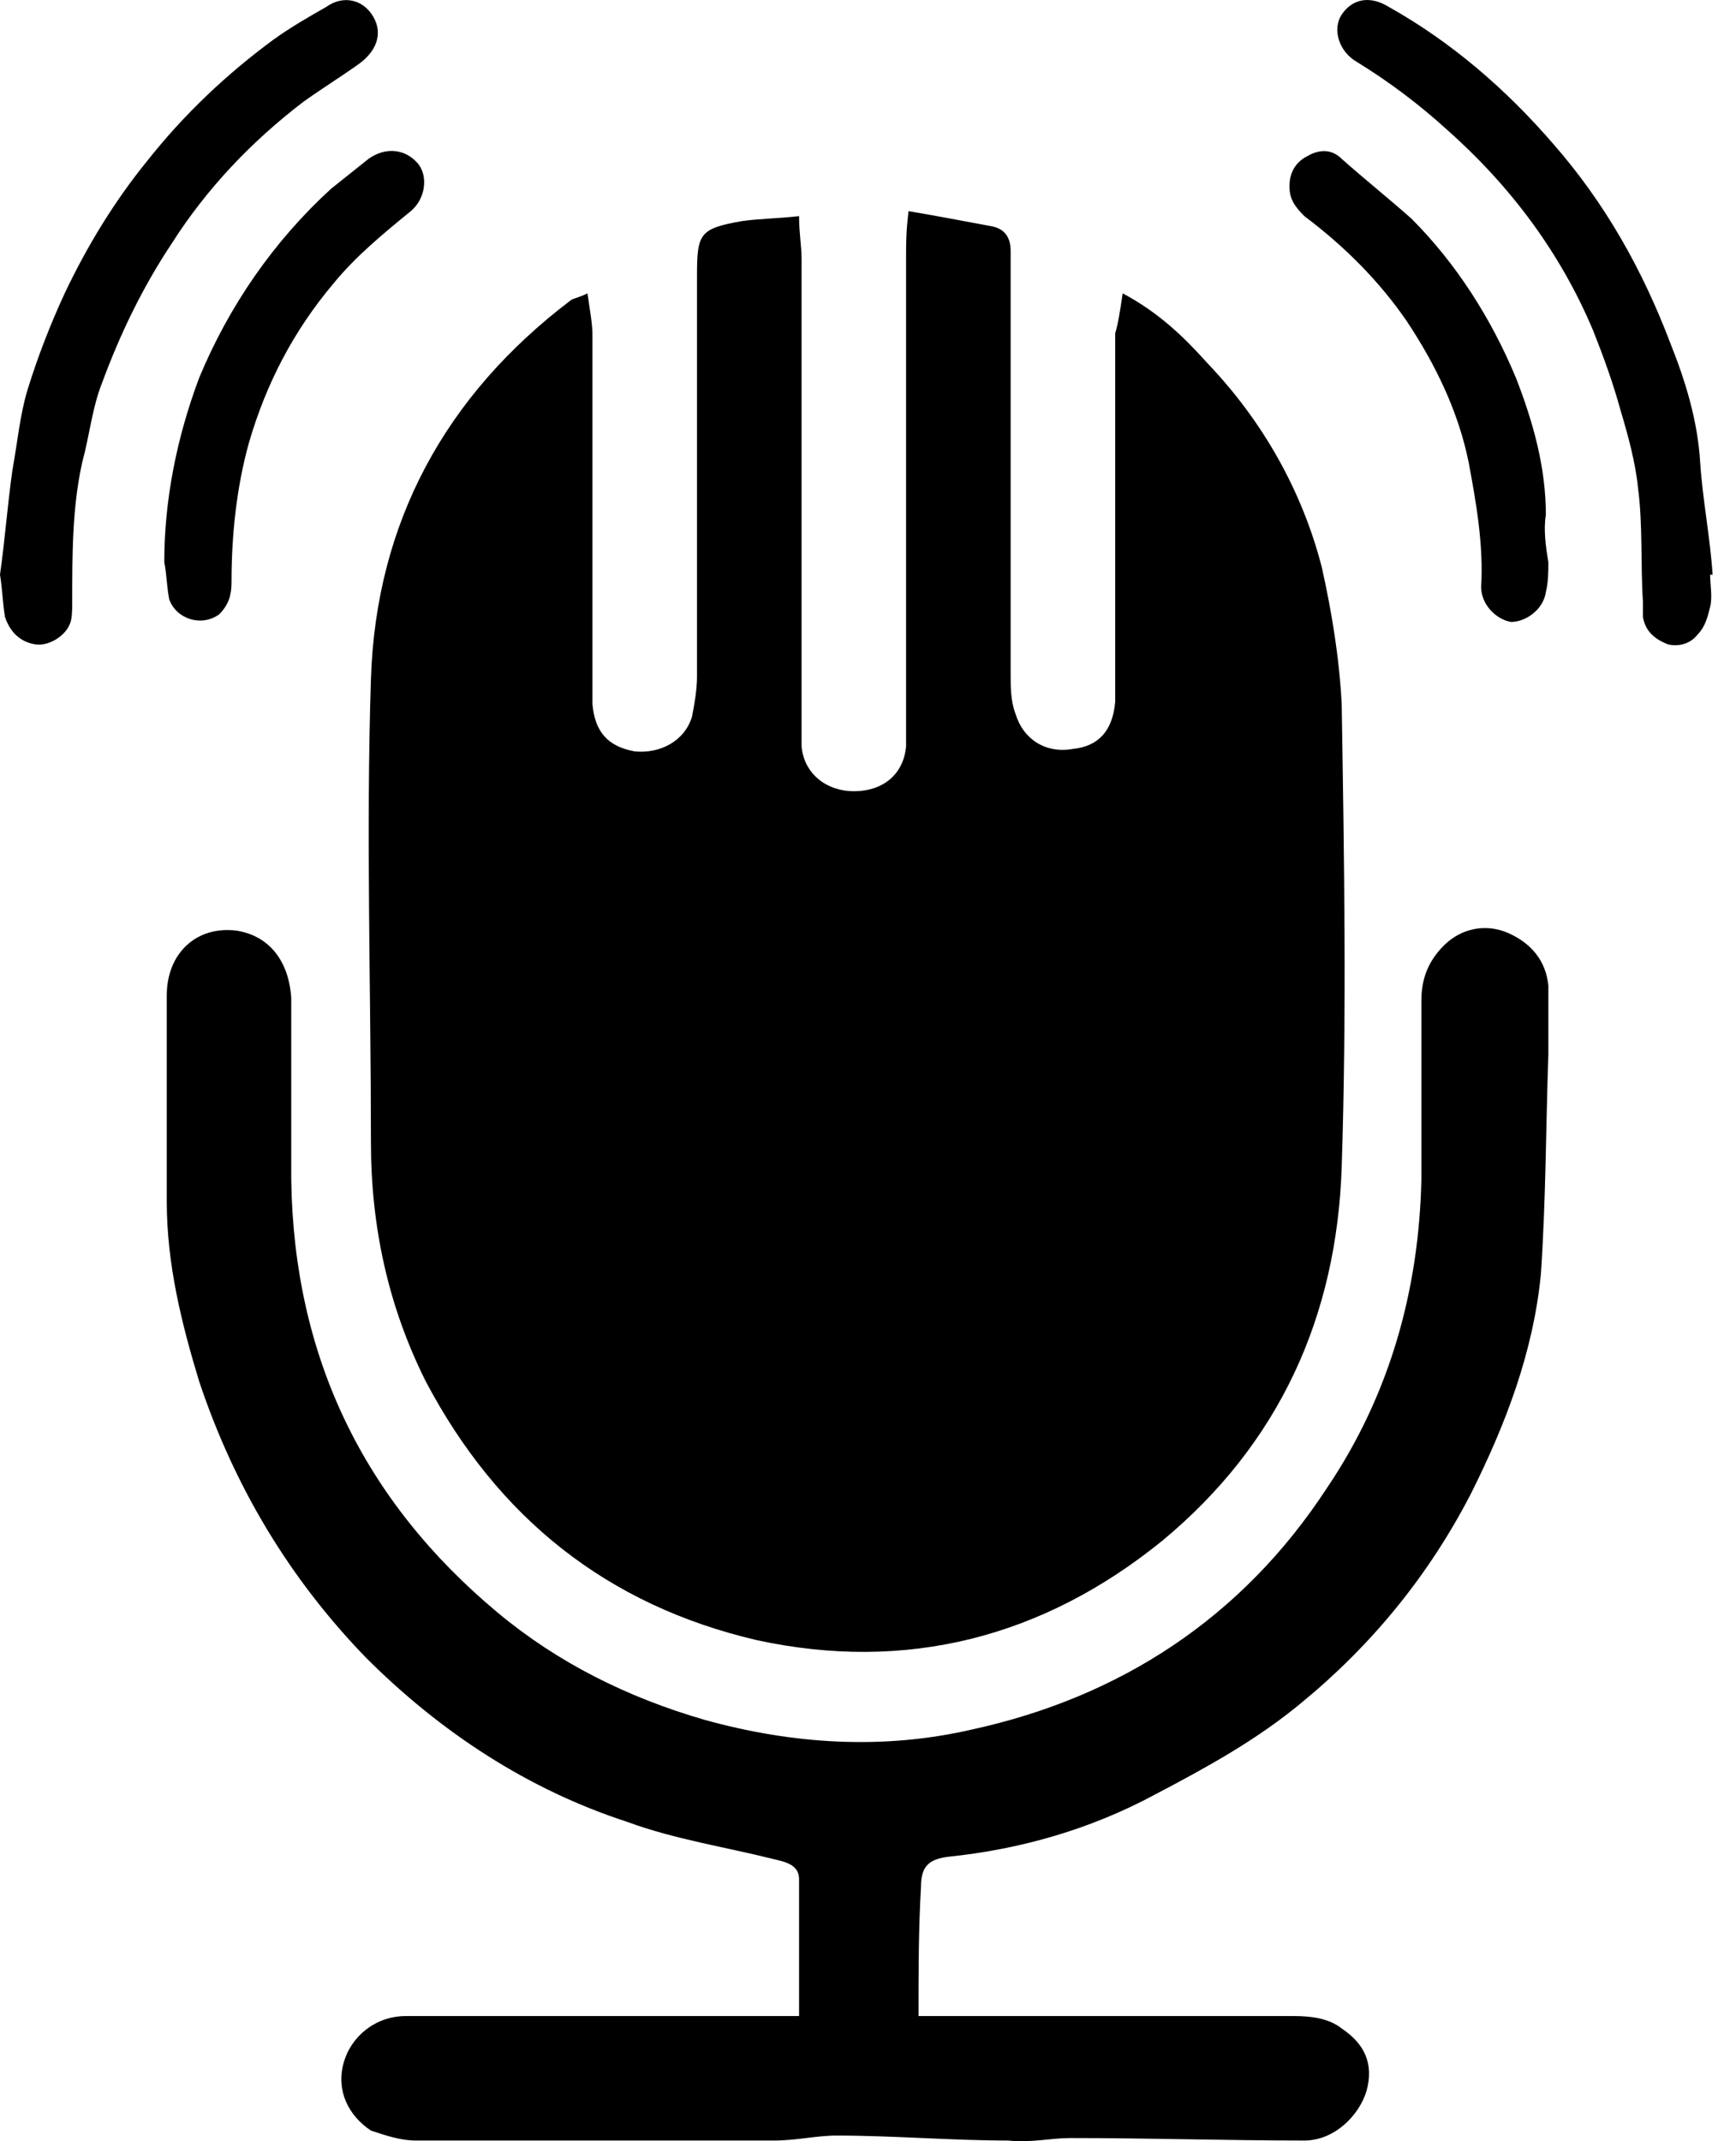 <svg width="30" height="37" viewBox="0 0 30 37" fill="none" xmlns="http://www.w3.org/2000/svg">
<path d="M19.401 5.069C20.046 5.413 20.476 5.843 20.863 6.273C21.81 7.263 22.498 8.467 22.842 9.801C23.014 10.575 23.143 11.349 23.186 12.167C23.229 14.834 23.273 17.501 23.186 20.168C23.1 22.749 22.111 24.943 20.089 26.621C18.024 28.298 15.658 28.901 13.077 28.341C10.496 27.739 8.603 26.233 7.356 23.867C6.711 22.577 6.41 21.201 6.41 19.738C6.41 17.071 6.324 14.404 6.41 11.737C6.496 9.026 7.7 6.833 9.851 5.198C9.894 5.155 9.98 5.155 10.152 5.069C10.195 5.37 10.238 5.585 10.238 5.8C10.238 7.736 10.238 9.672 10.238 11.607C10.238 11.78 10.238 11.995 10.238 12.167C10.281 12.64 10.496 12.898 10.969 12.984C11.4 13.027 11.83 12.812 11.959 12.382C12.002 12.167 12.045 11.909 12.045 11.694C12.045 9.371 12.045 7.091 12.045 4.768C12.045 4.036 12.088 3.95 12.819 3.821C13.12 3.778 13.421 3.778 13.809 3.735C13.809 4.036 13.852 4.252 13.852 4.467C13.852 7.091 13.852 9.715 13.852 12.339C13.852 12.511 13.852 12.726 13.852 12.898C13.895 13.371 14.282 13.672 14.755 13.672C15.271 13.672 15.615 13.371 15.658 12.898C15.658 12.726 15.658 12.554 15.658 12.382C15.658 9.715 15.658 7.091 15.658 4.424C15.658 4.209 15.658 3.993 15.701 3.649C16.218 3.735 16.648 3.821 17.121 3.907C17.379 3.95 17.465 4.122 17.465 4.338C17.465 4.596 17.465 4.897 17.465 5.155C17.465 7.306 17.465 9.5 17.465 11.651C17.465 11.866 17.465 12.124 17.551 12.339C17.68 12.769 18.067 13.027 18.541 12.941C18.971 12.898 19.229 12.64 19.272 12.124C19.272 11.952 19.272 11.78 19.272 11.607C19.272 9.672 19.272 7.693 19.272 5.757C19.315 5.628 19.358 5.37 19.401 5.069Z" fill="#000"/>
<path d="M15.873 34.837C16.261 34.837 16.605 34.837 16.906 34.837C18.712 34.837 20.562 34.837 22.369 34.837C22.67 34.837 22.971 34.88 23.186 35.052C23.573 35.31 23.746 35.654 23.616 36.128C23.488 36.558 23.057 36.988 22.541 36.988C21.208 36.988 19.874 36.945 18.497 36.945C18.153 36.945 17.809 37.031 17.422 36.988C16.433 36.988 15.443 36.902 14.454 36.902C14.11 36.902 13.765 36.988 13.378 36.988C11.313 36.988 9.249 36.988 7.184 36.988C6.926 36.988 6.668 36.902 6.41 36.816C6.022 36.558 5.807 36.128 5.936 35.654C6.065 35.181 6.496 34.837 7.012 34.837C8.689 34.837 10.367 34.837 12.045 34.837C12.604 34.837 13.163 34.837 13.809 34.837C13.809 34.02 13.809 33.245 13.809 32.471C13.809 32.213 13.55 32.17 13.378 32.127C12.518 31.912 11.658 31.783 10.84 31.482C9.12 30.922 7.614 29.933 6.323 28.643C4.99 27.266 4.044 25.674 3.441 23.868C3.14 22.878 2.882 21.846 2.882 20.77C2.882 19.566 2.882 18.361 2.882 17.2C2.882 16.469 3.398 15.995 4.087 16.081C4.646 16.168 4.99 16.598 5.033 17.243C5.033 18.275 5.033 19.351 5.033 20.383C5.076 23.438 6.28 25.933 8.603 27.868C9.636 28.729 10.84 29.331 12.174 29.718C13.723 30.148 15.271 30.234 16.777 29.89C19.358 29.331 21.466 27.954 22.928 25.717C24.004 24.126 24.52 22.319 24.563 20.383C24.563 19.351 24.563 18.318 24.563 17.286C24.563 16.899 24.692 16.598 24.95 16.34C25.251 16.038 25.681 15.952 26.069 16.125C26.456 16.297 26.714 16.598 26.757 17.028C26.757 17.415 26.757 17.845 26.757 18.232C26.714 19.48 26.714 20.77 26.628 22.018C26.499 23.351 26.026 24.599 25.423 25.803C24.692 27.223 23.703 28.427 22.498 29.417C21.724 30.062 20.863 30.535 19.96 31.009C18.842 31.611 17.637 31.955 16.39 32.084C16.045 32.127 15.916 32.256 15.916 32.6C15.873 33.331 15.873 34.063 15.873 34.837Z" fill="#000"/>
<path d="M0 9.929C0.086 9.327 0.129 8.724 0.215 8.122C0.301 7.649 0.344 7.176 0.473 6.745C0.645 6.186 0.86 5.627 1.118 5.068C1.506 4.25 1.979 3.476 2.538 2.788C3.183 1.971 3.915 1.282 4.732 0.68C5.033 0.465 5.334 0.293 5.635 0.121C5.936 -0.094 6.281 -0.008 6.453 0.293C6.625 0.594 6.496 0.895 6.195 1.11C5.893 1.325 5.549 1.54 5.248 1.755C4.345 2.444 3.57 3.261 2.968 4.207C2.452 4.982 2.065 5.799 1.764 6.616C1.592 7.047 1.549 7.52 1.42 7.993C1.248 8.767 1.248 9.585 1.248 10.402C1.248 10.531 1.248 10.703 1.204 10.789C1.118 11.004 0.817 11.176 0.602 11.133C0.344 11.09 0.172 10.918 0.086 10.66C0.043 10.402 0.043 10.187 0 9.929C0.043 9.929 0 9.929 0 9.929Z" fill="#000"/>
<path d="M29.553 9.93C29.553 10.102 29.596 10.317 29.553 10.489C29.51 10.661 29.467 10.833 29.338 10.962C29.209 11.134 28.994 11.177 28.822 11.134C28.607 11.048 28.435 10.919 28.392 10.661C28.392 10.575 28.392 10.489 28.392 10.403C28.349 9.758 28.392 9.07 28.306 8.424C28.263 7.994 28.134 7.521 28.005 7.091C27.876 6.618 27.703 6.144 27.532 5.714C26.972 4.381 26.112 3.219 24.993 2.23C24.52 1.8 24.004 1.412 23.445 1.068C23.144 0.896 23.015 0.509 23.187 0.251C23.359 -0.007 23.66 -0.093 24.004 0.122C25.079 0.724 26.026 1.541 26.843 2.488C27.747 3.52 28.392 4.682 28.865 5.929C29.123 6.575 29.338 7.263 29.381 7.994C29.424 8.639 29.553 9.285 29.596 9.93C29.596 9.93 29.596 9.93 29.553 9.93Z" fill="#000"/>
<path d="M26.757 9.715C26.757 9.887 26.757 10.059 26.714 10.231C26.671 10.532 26.37 10.747 26.112 10.747C25.854 10.704 25.596 10.446 25.596 10.145C25.639 9.414 25.509 8.682 25.381 7.994C25.208 7.134 24.821 6.316 24.305 5.542C23.832 4.854 23.23 4.252 22.541 3.735C22.369 3.563 22.283 3.434 22.283 3.219C22.283 2.961 22.412 2.789 22.584 2.703C22.799 2.574 23.015 2.574 23.187 2.746C23.574 3.09 24.004 3.434 24.391 3.778C25.165 4.553 25.768 5.499 26.198 6.531C26.499 7.306 26.714 8.08 26.714 8.897C26.671 9.156 26.714 9.457 26.757 9.715Z" fill="#000"/>
<path d="M2.839 9.715C2.839 8.639 3.054 7.564 3.441 6.531C3.958 5.284 4.732 4.166 5.721 3.262C5.936 3.09 6.151 2.918 6.367 2.746C6.668 2.531 7.012 2.574 7.227 2.832C7.399 3.047 7.356 3.434 7.098 3.649C6.625 4.036 6.151 4.424 5.764 4.897C5.076 5.714 4.603 6.618 4.302 7.65C4.087 8.424 4.001 9.242 4.001 10.059C4.001 10.274 3.958 10.446 3.785 10.618C3.484 10.833 3.054 10.704 2.925 10.36C2.882 10.145 2.882 9.93 2.839 9.715Z" fill="#000"/>
</svg>
